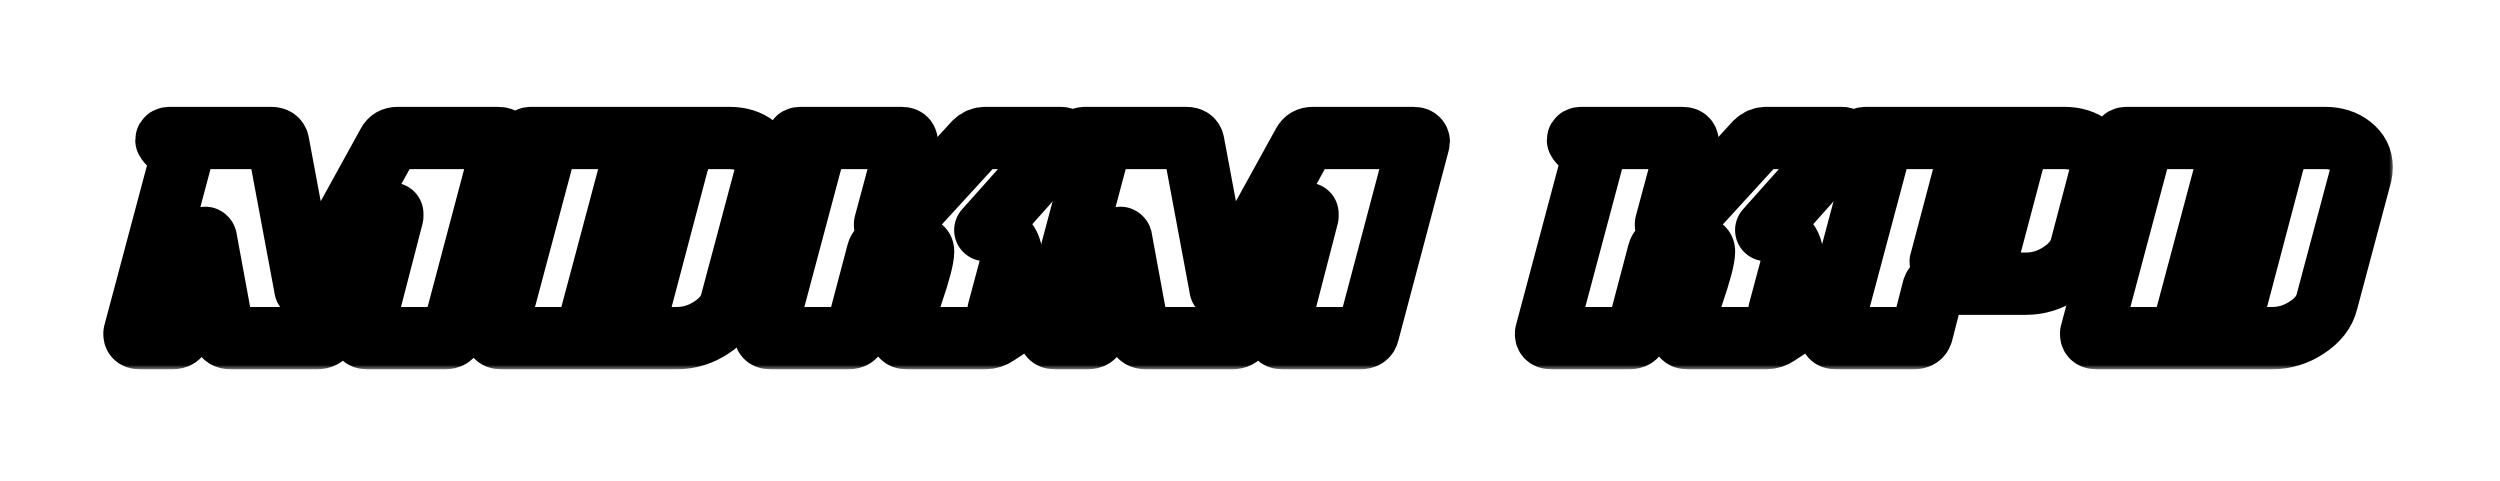 <?xml version="1.0" encoding="UTF-8"?> <svg xmlns="http://www.w3.org/2000/svg" width="270" height="52" viewBox="0 0 270 52" fill="none"><g filter="url(#filter0_d_6520_190)"><mask id="path-1-outside-1_6520_190" maskUnits="userSpaceOnUse" x="-0.219" y="0.283" width="267" height="48" fill="black"><rect fill="white" x="-0.219" y="0.283" width="267" height="48"></rect><path d="M46.328 34.896C46.799 34.896 47.079 34.719 47.167 34.365L52.604 13.857C52.633 13.799 52.648 13.754 52.648 13.725C52.648 13.43 52.456 13.283 52.073 13.283H41.201C40.729 13.283 40.39 13.475 40.184 13.857L31.61 29.415C31.521 29.563 31.433 29.636 31.344 29.636C31.256 29.636 31.212 29.563 31.212 29.415L28.295 13.813C28.236 13.46 27.985 13.283 27.543 13.283H16.627C16.361 13.283 16.229 13.357 16.229 13.504C16.229 13.592 16.479 13.872 16.98 14.344C17.51 14.815 17.776 15.228 17.776 15.581C17.776 15.67 17.761 15.743 17.731 15.802L12.781 34.365C12.781 34.395 12.781 34.439 12.781 34.498C12.781 34.763 12.973 34.896 13.356 34.896H16.892C17.334 34.896 17.614 34.719 17.731 34.365L20.295 24.288C20.324 24.229 20.369 24.156 20.427 24.067C20.486 24.097 20.516 24.17 20.516 24.288L22.372 34.365C22.431 34.719 22.696 34.896 23.168 34.896H32.494C32.965 34.896 33.304 34.719 33.51 34.365L40.449 21.681C40.508 21.622 40.567 21.548 40.626 21.46C40.626 21.489 40.626 21.533 40.626 21.592C40.626 21.622 40.626 21.666 40.626 21.725L37.355 34.365C37.355 34.395 37.355 34.439 37.355 34.498C37.355 34.763 37.532 34.896 37.886 34.896H46.328Z"></path><path d="M56.75 15.581C56.75 15.67 56.75 15.743 56.75 15.802L51.8 34.365C51.8 34.395 51.8 34.439 51.8 34.498C51.8 34.763 51.991 34.896 52.374 34.896H71.335C72.691 34.896 73.943 34.513 75.092 33.747C76.271 32.981 76.993 32.052 77.258 30.962L80.926 17.217C80.985 16.951 81.015 16.686 81.015 16.421C81.015 15.508 80.632 14.756 79.866 14.167C79.129 13.578 78.186 13.283 77.037 13.283H55.645C55.38 13.283 55.247 13.357 55.247 13.504C55.247 13.592 55.498 13.872 55.999 14.344C56.5 14.815 56.75 15.228 56.75 15.581ZM67.402 15.272H70.938C71.321 15.272 71.512 15.405 71.512 15.67C71.512 15.729 71.497 15.773 71.468 15.802L67.092 32.377C66.975 32.76 66.695 32.951 66.253 32.951H62.717C62.334 32.951 62.142 32.804 62.142 32.509C62.142 32.48 62.142 32.435 62.142 32.377L66.562 15.802C66.65 15.449 66.93 15.272 67.402 15.272Z"></path><path d="M107.498 26.233C107.498 24.612 106.555 23.611 104.67 23.227L113.067 13.813C113.156 13.695 113.2 13.592 113.2 13.504C113.2 13.357 113.067 13.283 112.802 13.283H104.67C104.228 13.283 103.845 13.445 103.521 13.769L95.432 22.609C95.138 22.962 94.784 23.139 94.371 23.139C94.018 23.139 93.841 22.992 93.841 22.697C93.841 22.638 93.841 22.594 93.841 22.564L96.184 13.857C96.184 13.799 96.184 13.754 96.184 13.725C96.184 13.43 96.007 13.283 95.653 13.283H84.736C84.471 13.283 84.339 13.357 84.339 13.504C84.339 13.592 84.589 13.872 85.09 14.344C85.62 14.815 85.885 15.228 85.885 15.581C85.885 15.67 85.871 15.743 85.841 15.802L80.891 34.365C80.891 34.395 80.891 34.439 80.891 34.498C80.891 34.763 81.083 34.896 81.466 34.896H89.907C90.35 34.896 90.629 34.719 90.747 34.365L93.046 25.658C93.134 25.275 93.414 25.084 93.885 25.084H97.421C97.775 25.084 97.952 25.231 97.952 25.526C97.952 26.233 97.554 27.75 96.758 30.078C95.992 32.377 95.609 33.85 95.609 34.498C95.609 34.763 95.801 34.896 96.184 34.896H104.67C105.112 34.896 105.524 34.763 105.907 34.498C107.263 33.614 107.94 33.128 107.94 33.039C107.94 32.922 107.631 32.819 107.012 32.73C106.393 32.642 106.084 32.45 106.084 32.156C106.084 32.097 106.084 32.038 106.084 31.979L107.41 27.029C107.469 26.763 107.498 26.498 107.498 26.233Z"></path><path d="M145.169 34.896C145.64 34.896 145.92 34.719 146.009 34.365L151.445 13.857C151.474 13.799 151.489 13.754 151.489 13.725C151.489 13.43 151.298 13.283 150.915 13.283H140.042C139.57 13.283 139.232 13.475 139.025 13.857L130.451 29.415C130.363 29.563 130.274 29.636 130.186 29.636C130.097 29.636 130.053 29.563 130.053 29.415L127.136 13.813C127.077 13.46 126.827 13.283 126.385 13.283H115.468C115.203 13.283 115.07 13.357 115.07 13.504C115.07 13.592 115.32 13.872 115.821 14.344C116.352 14.815 116.617 15.228 116.617 15.581C116.617 15.67 116.602 15.743 116.573 15.802L111.623 34.365C111.623 34.395 111.623 34.439 111.623 34.498C111.623 34.763 111.814 34.896 112.197 34.896H115.733C116.175 34.896 116.455 34.719 116.573 34.365L119.136 24.288C119.166 24.229 119.21 24.156 119.269 24.067C119.328 24.097 119.357 24.17 119.357 24.288L121.214 34.365C121.272 34.719 121.538 34.896 122.009 34.896H131.335C131.806 34.896 132.145 34.719 132.351 34.365L139.291 21.681C139.349 21.622 139.408 21.548 139.467 21.46C139.467 21.489 139.467 21.533 139.467 21.592C139.467 21.622 139.467 21.666 139.467 21.725L136.197 34.365C136.197 34.395 136.197 34.439 136.197 34.498C136.197 34.763 136.373 34.896 136.727 34.896H145.169Z"></path><path d="M191.837 26.233C191.837 24.612 190.894 23.611 189.008 23.227L197.406 13.813C197.495 13.695 197.539 13.592 197.539 13.504C197.539 13.357 197.406 13.283 197.141 13.283H189.008C188.567 13.283 188.183 13.445 187.859 13.769L179.771 22.609C179.476 22.962 179.123 23.139 178.71 23.139C178.357 23.139 178.18 22.992 178.18 22.697C178.18 22.638 178.18 22.594 178.18 22.564L180.522 13.857C180.522 13.799 180.522 13.754 180.522 13.725C180.522 13.43 180.346 13.283 179.992 13.283H169.075C168.81 13.283 168.677 13.357 168.677 13.504C168.677 13.592 168.928 13.872 169.429 14.344C169.959 14.815 170.224 15.228 170.224 15.581C170.224 15.67 170.21 15.743 170.18 15.802L165.23 34.365C165.23 34.395 165.23 34.439 165.23 34.498C165.23 34.763 165.421 34.896 165.805 34.896H174.246C174.688 34.896 174.968 34.719 175.086 34.365L177.384 25.658C177.473 25.275 177.753 25.084 178.224 25.084H181.76C182.114 25.084 182.29 25.231 182.29 25.526C182.29 26.233 181.893 27.75 181.097 30.078C180.331 32.377 179.948 33.85 179.948 34.498C179.948 34.763 180.139 34.896 180.522 34.896H189.008C189.45 34.896 189.863 34.763 190.246 34.498C191.601 33.614 192.279 33.128 192.279 33.039C192.279 32.922 191.97 32.819 191.351 32.73C190.732 32.642 190.423 32.45 190.423 32.156C190.423 32.097 190.423 32.038 190.423 31.979L191.749 27.029C191.808 26.763 191.837 26.498 191.837 26.233Z"></path><path d="M221.198 13.283H199.807C199.541 13.283 199.409 13.357 199.409 13.504C199.409 13.592 199.659 13.872 200.16 14.344C200.691 14.815 200.956 15.228 200.956 15.581C200.956 15.67 200.941 15.743 200.912 15.802L195.961 34.365C195.961 34.395 195.961 34.439 195.961 34.498C195.961 34.763 196.153 34.896 196.536 34.896H204.978C205.42 34.896 205.7 34.719 205.818 34.365L207.055 29.548C207.173 29.194 207.453 29.017 207.895 29.017H217.044C218.399 29.017 219.652 28.634 220.801 27.868C221.979 27.102 222.716 26.174 223.011 25.084L225.088 17.217C225.147 16.951 225.176 16.686 225.176 16.421C225.176 15.508 224.793 14.756 224.027 14.167C223.291 13.578 222.348 13.283 221.198 13.283ZM211.961 27.029H208.425C208.042 27.029 207.851 26.896 207.851 26.631C207.88 26.572 207.895 26.528 207.895 26.498L210.724 15.802C210.812 15.449 211.092 15.272 211.563 15.272H215.099C215.482 15.272 215.674 15.405 215.674 15.67C215.674 15.729 215.659 15.773 215.63 15.802L212.801 26.498C212.712 26.852 212.433 27.029 211.961 27.029Z"></path><path d="M229.053 15.581C229.053 15.67 229.053 15.743 229.053 15.802L224.103 34.365C224.103 34.395 224.103 34.439 224.103 34.498C224.103 34.763 224.295 34.896 224.678 34.896H243.639C244.994 34.896 246.246 34.513 247.395 33.747C248.574 32.981 249.296 32.052 249.561 30.962L253.23 17.217C253.289 16.951 253.318 16.686 253.318 16.421C253.318 15.508 252.935 14.756 252.169 14.167C251.432 13.578 250.489 13.283 249.34 13.283H227.948C227.683 13.283 227.551 13.357 227.551 13.504C227.551 13.592 227.801 13.872 228.302 14.344C228.803 14.815 229.053 15.228 229.053 15.581ZM239.705 15.272H243.241C243.624 15.272 243.815 15.405 243.815 15.67C243.815 15.729 243.801 15.773 243.771 15.802L239.396 32.377C239.278 32.76 238.998 32.951 238.556 32.951H235.02C234.637 32.951 234.445 32.804 234.445 32.509C234.445 32.48 234.445 32.435 234.445 32.377L238.865 15.802C238.954 15.449 239.234 15.272 239.705 15.272Z"></path></mask><path d="M46.328 34.896C46.799 34.896 47.079 34.719 47.167 34.365L52.604 13.857C52.633 13.799 52.648 13.754 52.648 13.725C52.648 13.43 52.456 13.283 52.073 13.283H41.201C40.729 13.283 40.39 13.475 40.184 13.857L31.61 29.415C31.521 29.563 31.433 29.636 31.344 29.636C31.256 29.636 31.212 29.563 31.212 29.415L28.295 13.813C28.236 13.46 27.985 13.283 27.543 13.283H16.627C16.361 13.283 16.229 13.357 16.229 13.504C16.229 13.592 16.479 13.872 16.98 14.344C17.51 14.815 17.776 15.228 17.776 15.581C17.776 15.67 17.761 15.743 17.731 15.802L12.781 34.365C12.781 34.395 12.781 34.439 12.781 34.498C12.781 34.763 12.973 34.896 13.356 34.896H16.892C17.334 34.896 17.614 34.719 17.731 34.365L20.295 24.288C20.324 24.229 20.369 24.156 20.427 24.067C20.486 24.097 20.516 24.17 20.516 24.288L22.372 34.365C22.431 34.719 22.696 34.896 23.168 34.896H32.494C32.965 34.896 33.304 34.719 33.51 34.365L40.449 21.681C40.508 21.622 40.567 21.548 40.626 21.46C40.626 21.489 40.626 21.533 40.626 21.592C40.626 21.622 40.626 21.666 40.626 21.725L37.355 34.365C37.355 34.395 37.355 34.439 37.355 34.498C37.355 34.763 37.532 34.896 37.886 34.896H46.328Z" fill="white"></path><path d="M56.75 15.581C56.75 15.67 56.75 15.743 56.75 15.802L51.8 34.365C51.8 34.395 51.8 34.439 51.8 34.498C51.8 34.763 51.991 34.896 52.374 34.896H71.335C72.691 34.896 73.943 34.513 75.092 33.747C76.271 32.981 76.993 32.052 77.258 30.962L80.926 17.217C80.985 16.951 81.015 16.686 81.015 16.421C81.015 15.508 80.632 14.756 79.866 14.167C79.129 13.578 78.186 13.283 77.037 13.283H55.645C55.38 13.283 55.247 13.357 55.247 13.504C55.247 13.592 55.498 13.872 55.999 14.344C56.5 14.815 56.75 15.228 56.75 15.581ZM67.402 15.272H70.938C71.321 15.272 71.512 15.405 71.512 15.67C71.512 15.729 71.497 15.773 71.468 15.802L67.092 32.377C66.975 32.76 66.695 32.951 66.253 32.951H62.717C62.334 32.951 62.142 32.804 62.142 32.509C62.142 32.48 62.142 32.435 62.142 32.377L66.562 15.802C66.65 15.449 66.93 15.272 67.402 15.272Z" fill="white"></path><path d="M107.498 26.233C107.498 24.612 106.555 23.611 104.67 23.227L113.067 13.813C113.156 13.695 113.2 13.592 113.2 13.504C113.2 13.357 113.067 13.283 112.802 13.283H104.67C104.228 13.283 103.845 13.445 103.521 13.769L95.432 22.609C95.138 22.962 94.784 23.139 94.371 23.139C94.018 23.139 93.841 22.992 93.841 22.697C93.841 22.638 93.841 22.594 93.841 22.564L96.184 13.857C96.184 13.799 96.184 13.754 96.184 13.725C96.184 13.43 96.007 13.283 95.653 13.283H84.736C84.471 13.283 84.339 13.357 84.339 13.504C84.339 13.592 84.589 13.872 85.09 14.344C85.62 14.815 85.885 15.228 85.885 15.581C85.885 15.67 85.871 15.743 85.841 15.802L80.891 34.365C80.891 34.395 80.891 34.439 80.891 34.498C80.891 34.763 81.083 34.896 81.466 34.896H89.907C90.35 34.896 90.629 34.719 90.747 34.365L93.046 25.658C93.134 25.275 93.414 25.084 93.885 25.084H97.421C97.775 25.084 97.952 25.231 97.952 25.526C97.952 26.233 97.554 27.75 96.758 30.078C95.992 32.377 95.609 33.85 95.609 34.498C95.609 34.763 95.801 34.896 96.184 34.896H104.67C105.112 34.896 105.524 34.763 105.907 34.498C107.263 33.614 107.94 33.128 107.94 33.039C107.94 32.922 107.631 32.819 107.012 32.73C106.393 32.642 106.084 32.45 106.084 32.156C106.084 32.097 106.084 32.038 106.084 31.979L107.41 27.029C107.469 26.763 107.498 26.498 107.498 26.233Z" fill="white"></path><path d="M145.169 34.896C145.64 34.896 145.92 34.719 146.009 34.365L151.445 13.857C151.474 13.799 151.489 13.754 151.489 13.725C151.489 13.43 151.298 13.283 150.915 13.283H140.042C139.57 13.283 139.232 13.475 139.025 13.857L130.451 29.415C130.363 29.563 130.274 29.636 130.186 29.636C130.097 29.636 130.053 29.563 130.053 29.415L127.136 13.813C127.077 13.46 126.827 13.283 126.385 13.283H115.468C115.203 13.283 115.07 13.357 115.07 13.504C115.07 13.592 115.32 13.872 115.821 14.344C116.352 14.815 116.617 15.228 116.617 15.581C116.617 15.67 116.602 15.743 116.573 15.802L111.623 34.365C111.623 34.395 111.623 34.439 111.623 34.498C111.623 34.763 111.814 34.896 112.197 34.896H115.733C116.175 34.896 116.455 34.719 116.573 34.365L119.136 24.288C119.166 24.229 119.21 24.156 119.269 24.067C119.328 24.097 119.357 24.17 119.357 24.288L121.214 34.365C121.272 34.719 121.538 34.896 122.009 34.896H131.335C131.806 34.896 132.145 34.719 132.351 34.365L139.291 21.681C139.349 21.622 139.408 21.548 139.467 21.46C139.467 21.489 139.467 21.533 139.467 21.592C139.467 21.622 139.467 21.666 139.467 21.725L136.197 34.365C136.197 34.395 136.197 34.439 136.197 34.498C136.197 34.763 136.373 34.896 136.727 34.896H145.169Z" fill="white"></path><path d="M191.837 26.233C191.837 24.612 190.894 23.611 189.008 23.227L197.406 13.813C197.495 13.695 197.539 13.592 197.539 13.504C197.539 13.357 197.406 13.283 197.141 13.283H189.008C188.567 13.283 188.183 13.445 187.859 13.769L179.771 22.609C179.476 22.962 179.123 23.139 178.71 23.139C178.357 23.139 178.18 22.992 178.18 22.697C178.18 22.638 178.18 22.594 178.18 22.564L180.522 13.857C180.522 13.799 180.522 13.754 180.522 13.725C180.522 13.43 180.346 13.283 179.992 13.283H169.075C168.81 13.283 168.677 13.357 168.677 13.504C168.677 13.592 168.928 13.872 169.429 14.344C169.959 14.815 170.224 15.228 170.224 15.581C170.224 15.67 170.21 15.743 170.18 15.802L165.23 34.365C165.23 34.395 165.23 34.439 165.23 34.498C165.23 34.763 165.421 34.896 165.805 34.896H174.246C174.688 34.896 174.968 34.719 175.086 34.365L177.384 25.658C177.473 25.275 177.753 25.084 178.224 25.084H181.76C182.114 25.084 182.29 25.231 182.29 25.526C182.29 26.233 181.893 27.75 181.097 30.078C180.331 32.377 179.948 33.85 179.948 34.498C179.948 34.763 180.139 34.896 180.522 34.896H189.008C189.45 34.896 189.863 34.763 190.246 34.498C191.601 33.614 192.279 33.128 192.279 33.039C192.279 32.922 191.97 32.819 191.351 32.73C190.732 32.642 190.423 32.45 190.423 32.156C190.423 32.097 190.423 32.038 190.423 31.979L191.749 27.029C191.808 26.763 191.837 26.498 191.837 26.233Z" fill="white"></path><path d="M221.198 13.283H199.807C199.541 13.283 199.409 13.357 199.409 13.504C199.409 13.592 199.659 13.872 200.16 14.344C200.691 14.815 200.956 15.228 200.956 15.581C200.956 15.67 200.941 15.743 200.912 15.802L195.961 34.365C195.961 34.395 195.961 34.439 195.961 34.498C195.961 34.763 196.153 34.896 196.536 34.896H204.978C205.42 34.896 205.7 34.719 205.818 34.365L207.055 29.548C207.173 29.194 207.453 29.017 207.895 29.017H217.044C218.399 29.017 219.652 28.634 220.801 27.868C221.979 27.102 222.716 26.174 223.011 25.084L225.088 17.217C225.147 16.951 225.176 16.686 225.176 16.421C225.176 15.508 224.793 14.756 224.027 14.167C223.291 13.578 222.348 13.283 221.198 13.283ZM211.961 27.029H208.425C208.042 27.029 207.851 26.896 207.851 26.631C207.88 26.572 207.895 26.528 207.895 26.498L210.724 15.802C210.812 15.449 211.092 15.272 211.563 15.272H215.099C215.482 15.272 215.674 15.405 215.674 15.67C215.674 15.729 215.659 15.773 215.63 15.802L212.801 26.498C212.712 26.852 212.433 27.029 211.961 27.029Z" fill="white"></path><path d="M229.053 15.581C229.053 15.67 229.053 15.743 229.053 15.802L224.103 34.365C224.103 34.395 224.103 34.439 224.103 34.498C224.103 34.763 224.295 34.896 224.678 34.896H243.639C244.994 34.896 246.246 34.513 247.395 33.747C248.574 32.981 249.296 32.052 249.561 30.962L253.23 17.217C253.289 16.951 253.318 16.686 253.318 16.421C253.318 15.508 252.935 14.756 252.169 14.167C251.432 13.578 250.489 13.283 249.34 13.283H227.948C227.683 13.283 227.551 13.357 227.551 13.504C227.551 13.592 227.801 13.872 228.302 14.344C228.803 14.815 229.053 15.228 229.053 15.581ZM239.705 15.272H243.241C243.624 15.272 243.815 15.405 243.815 15.67C243.815 15.729 243.801 15.773 243.771 15.802L239.396 32.377C239.278 32.76 238.998 32.951 238.556 32.951H235.02C234.637 32.951 234.445 32.804 234.445 32.509C234.445 32.48 234.445 32.435 234.445 32.377L238.865 15.802C238.954 15.449 239.234 15.272 239.705 15.272Z" fill="white"></path><path d="M46.328 34.896C46.799 34.896 47.079 34.719 47.167 34.365L52.604 13.857C52.633 13.799 52.648 13.754 52.648 13.725C52.648 13.43 52.456 13.283 52.073 13.283H41.201C40.729 13.283 40.39 13.475 40.184 13.857L31.61 29.415C31.521 29.563 31.433 29.636 31.344 29.636C31.256 29.636 31.212 29.563 31.212 29.415L28.295 13.813C28.236 13.46 27.985 13.283 27.543 13.283H16.627C16.361 13.283 16.229 13.357 16.229 13.504C16.229 13.592 16.479 13.872 16.98 14.344C17.51 14.815 17.776 15.228 17.776 15.581C17.776 15.67 17.761 15.743 17.731 15.802L12.781 34.365C12.781 34.395 12.781 34.439 12.781 34.498C12.781 34.763 12.973 34.896 13.356 34.896H16.892C17.334 34.896 17.614 34.719 17.731 34.365L20.295 24.288C20.324 24.229 20.369 24.156 20.427 24.067C20.486 24.097 20.516 24.17 20.516 24.288L22.372 34.365C22.431 34.719 22.696 34.896 23.168 34.896H32.494C32.965 34.896 33.304 34.719 33.51 34.365L40.449 21.681C40.508 21.622 40.567 21.548 40.626 21.46C40.626 21.489 40.626 21.533 40.626 21.592C40.626 21.622 40.626 21.666 40.626 21.725L37.355 34.365C37.355 34.395 37.355 34.439 37.355 34.498C37.355 34.763 37.532 34.896 37.886 34.896H46.328Z" stroke="white" stroke-width="25.235" stroke-linejoin="bevel" mask="url(#path-1-outside-1_6520_190)"></path><path d="M56.75 15.581C56.75 15.67 56.75 15.743 56.75 15.802L51.8 34.365C51.8 34.395 51.8 34.439 51.8 34.498C51.8 34.763 51.991 34.896 52.374 34.896H71.335C72.691 34.896 73.943 34.513 75.092 33.747C76.271 32.981 76.993 32.052 77.258 30.962L80.926 17.217C80.985 16.951 81.015 16.686 81.015 16.421C81.015 15.508 80.632 14.756 79.866 14.167C79.129 13.578 78.186 13.283 77.037 13.283H55.645C55.38 13.283 55.247 13.357 55.247 13.504C55.247 13.592 55.498 13.872 55.999 14.344C56.5 14.815 56.75 15.228 56.75 15.581ZM67.402 15.272H70.938C71.321 15.272 71.512 15.405 71.512 15.67C71.512 15.729 71.497 15.773 71.468 15.802L67.092 32.377C66.975 32.76 66.695 32.951 66.253 32.951H62.717C62.334 32.951 62.142 32.804 62.142 32.509C62.142 32.48 62.142 32.435 62.142 32.377L66.562 15.802C66.65 15.449 66.93 15.272 67.402 15.272Z" stroke="white" stroke-width="25.235" stroke-linejoin="bevel" mask="url(#path-1-outside-1_6520_190)"></path><path d="M107.498 26.233C107.498 24.612 106.555 23.611 104.67 23.227L113.067 13.813C113.156 13.695 113.2 13.592 113.2 13.504C113.2 13.357 113.067 13.283 112.802 13.283H104.67C104.228 13.283 103.845 13.445 103.521 13.769L95.432 22.609C95.138 22.962 94.784 23.139 94.371 23.139C94.018 23.139 93.841 22.992 93.841 22.697C93.841 22.638 93.841 22.594 93.841 22.564L96.184 13.857C96.184 13.799 96.184 13.754 96.184 13.725C96.184 13.43 96.007 13.283 95.653 13.283H84.736C84.471 13.283 84.339 13.357 84.339 13.504C84.339 13.592 84.589 13.872 85.09 14.344C85.62 14.815 85.885 15.228 85.885 15.581C85.885 15.67 85.871 15.743 85.841 15.802L80.891 34.365C80.891 34.395 80.891 34.439 80.891 34.498C80.891 34.763 81.083 34.896 81.466 34.896H89.907C90.35 34.896 90.629 34.719 90.747 34.365L93.046 25.658C93.134 25.275 93.414 25.084 93.885 25.084H97.421C97.775 25.084 97.952 25.231 97.952 25.526C97.952 26.233 97.554 27.75 96.758 30.078C95.992 32.377 95.609 33.85 95.609 34.498C95.609 34.763 95.801 34.896 96.184 34.896H104.67C105.112 34.896 105.524 34.763 105.907 34.498C107.263 33.614 107.94 33.128 107.94 33.039C107.94 32.922 107.631 32.819 107.012 32.73C106.393 32.642 106.084 32.45 106.084 32.156C106.084 32.097 106.084 32.038 106.084 31.979L107.41 27.029C107.469 26.763 107.498 26.498 107.498 26.233Z" stroke="white" stroke-width="25.235" stroke-linejoin="bevel" mask="url(#path-1-outside-1_6520_190)"></path><path d="M145.169 34.896C145.64 34.896 145.92 34.719 146.009 34.365L151.445 13.857C151.474 13.799 151.489 13.754 151.489 13.725C151.489 13.43 151.298 13.283 150.915 13.283H140.042C139.57 13.283 139.232 13.475 139.025 13.857L130.451 29.415C130.363 29.563 130.274 29.636 130.186 29.636C130.097 29.636 130.053 29.563 130.053 29.415L127.136 13.813C127.077 13.46 126.827 13.283 126.385 13.283H115.468C115.203 13.283 115.07 13.357 115.07 13.504C115.07 13.592 115.32 13.872 115.821 14.344C116.352 14.815 116.617 15.228 116.617 15.581C116.617 15.67 116.602 15.743 116.573 15.802L111.623 34.365C111.623 34.395 111.623 34.439 111.623 34.498C111.623 34.763 111.814 34.896 112.197 34.896H115.733C116.175 34.896 116.455 34.719 116.573 34.365L119.136 24.288C119.166 24.229 119.21 24.156 119.269 24.067C119.328 24.097 119.357 24.17 119.357 24.288L121.214 34.365C121.272 34.719 121.538 34.896 122.009 34.896H131.335C131.806 34.896 132.145 34.719 132.351 34.365L139.291 21.681C139.349 21.622 139.408 21.548 139.467 21.46C139.467 21.489 139.467 21.533 139.467 21.592C139.467 21.622 139.467 21.666 139.467 21.725L136.197 34.365C136.197 34.395 136.197 34.439 136.197 34.498C136.197 34.763 136.373 34.896 136.727 34.896H145.169Z" stroke="white" stroke-width="25.235" stroke-linejoin="bevel" mask="url(#path-1-outside-1_6520_190)"></path><path d="M191.837 26.233C191.837 24.612 190.894 23.611 189.008 23.227L197.406 13.813C197.495 13.695 197.539 13.592 197.539 13.504C197.539 13.357 197.406 13.283 197.141 13.283H189.008C188.567 13.283 188.183 13.445 187.859 13.769L179.771 22.609C179.476 22.962 179.123 23.139 178.71 23.139C178.357 23.139 178.18 22.992 178.18 22.697C178.18 22.638 178.18 22.594 178.18 22.564L180.522 13.857C180.522 13.799 180.522 13.754 180.522 13.725C180.522 13.43 180.346 13.283 179.992 13.283H169.075C168.81 13.283 168.677 13.357 168.677 13.504C168.677 13.592 168.928 13.872 169.429 14.344C169.959 14.815 170.224 15.228 170.224 15.581C170.224 15.67 170.21 15.743 170.18 15.802L165.23 34.365C165.23 34.395 165.23 34.439 165.23 34.498C165.23 34.763 165.421 34.896 165.805 34.896H174.246C174.688 34.896 174.968 34.719 175.086 34.365L177.384 25.658C177.473 25.275 177.753 25.084 178.224 25.084H181.76C182.114 25.084 182.29 25.231 182.29 25.526C182.29 26.233 181.893 27.75 181.097 30.078C180.331 32.377 179.948 33.85 179.948 34.498C179.948 34.763 180.139 34.896 180.522 34.896H189.008C189.45 34.896 189.863 34.763 190.246 34.498C191.601 33.614 192.279 33.128 192.279 33.039C192.279 32.922 191.97 32.819 191.351 32.73C190.732 32.642 190.423 32.45 190.423 32.156C190.423 32.097 190.423 32.038 190.423 31.979L191.749 27.029C191.808 26.763 191.837 26.498 191.837 26.233Z" stroke="white" stroke-width="25.235" stroke-linejoin="bevel" mask="url(#path-1-outside-1_6520_190)"></path><path d="M221.198 13.283H199.807C199.541 13.283 199.409 13.357 199.409 13.504C199.409 13.592 199.659 13.872 200.16 14.344C200.691 14.815 200.956 15.228 200.956 15.581C200.956 15.67 200.941 15.743 200.912 15.802L195.961 34.365C195.961 34.395 195.961 34.439 195.961 34.498C195.961 34.763 196.153 34.896 196.536 34.896H204.978C205.42 34.896 205.7 34.719 205.818 34.365L207.055 29.548C207.173 29.194 207.453 29.017 207.895 29.017H217.044C218.399 29.017 219.652 28.634 220.801 27.868C221.979 27.102 222.716 26.174 223.011 25.084L225.088 17.217C225.147 16.951 225.176 16.686 225.176 16.421C225.176 15.508 224.793 14.756 224.027 14.167C223.291 13.578 222.348 13.283 221.198 13.283ZM211.961 27.029H208.425C208.042 27.029 207.851 26.896 207.851 26.631C207.88 26.572 207.895 26.528 207.895 26.498L210.724 15.802C210.812 15.449 211.092 15.272 211.563 15.272H215.099C215.482 15.272 215.674 15.405 215.674 15.67C215.674 15.729 215.659 15.773 215.63 15.802L212.801 26.498C212.712 26.852 212.433 27.029 211.961 27.029Z" stroke="white" stroke-width="25.235" stroke-linejoin="bevel" mask="url(#path-1-outside-1_6520_190)"></path><path d="M229.053 15.581C229.053 15.67 229.053 15.743 229.053 15.802L224.103 34.365C224.103 34.395 224.103 34.439 224.103 34.498C224.103 34.763 224.295 34.896 224.678 34.896H243.639C244.994 34.896 246.246 34.513 247.395 33.747C248.574 32.981 249.296 32.052 249.561 30.962L253.23 17.217C253.289 16.951 253.318 16.686 253.318 16.421C253.318 15.508 252.935 14.756 252.169 14.167C251.432 13.578 250.489 13.283 249.34 13.283H227.948C227.683 13.283 227.551 13.357 227.551 13.504C227.551 13.592 227.801 13.872 228.302 14.344C228.803 14.815 229.053 15.228 229.053 15.581ZM239.705 15.272H243.241C243.624 15.272 243.815 15.405 243.815 15.67C243.815 15.729 243.801 15.773 243.771 15.802L239.396 32.377C239.278 32.76 238.998 32.951 238.556 32.951H235.02C234.637 32.951 234.445 32.804 234.445 32.509C234.445 32.48 234.445 32.435 234.445 32.377L238.865 15.802C238.954 15.449 239.234 15.272 239.705 15.272Z" stroke="white" stroke-width="25.235" stroke-linejoin="bevel" mask="url(#path-1-outside-1_6520_190)"></path><mask id="path-2-outside-2_6520_190" maskUnits="userSpaceOnUse" x="8.688" y="9.068" width="248" height="29" fill="black"><rect fill="white" x="8.688" y="9.068" width="248" height="29"></rect><path d="M46.234 34.681C46.705 34.681 46.985 34.504 47.074 34.15L52.51 13.642C52.539 13.583 52.554 13.539 52.554 13.51C52.554 13.215 52.363 13.068 51.98 13.068H41.107C40.635 13.068 40.297 13.259 40.09 13.642L31.516 29.2C31.427 29.347 31.339 29.421 31.251 29.421C31.162 29.421 31.118 29.347 31.118 29.2L28.201 13.598C28.142 13.245 27.892 13.068 27.45 13.068H16.533C16.267 13.068 16.135 13.141 16.135 13.289C16.135 13.377 16.385 13.657 16.886 14.129C17.417 14.6 17.682 15.012 17.682 15.366C17.682 15.454 17.667 15.528 17.638 15.587L12.688 34.15C12.688 34.18 12.688 34.224 12.688 34.283C12.688 34.548 12.879 34.681 13.262 34.681H16.798C17.24 34.681 17.52 34.504 17.638 34.15L20.201 24.073C20.231 24.014 20.275 23.941 20.334 23.852C20.393 23.881 20.422 23.955 20.422 24.073L22.279 34.15C22.337 34.504 22.603 34.681 23.074 34.681H32.4C32.871 34.681 33.21 34.504 33.416 34.15L40.355 21.465C40.414 21.406 40.473 21.333 40.532 21.244C40.532 21.274 40.532 21.318 40.532 21.377C40.532 21.406 40.532 21.451 40.532 21.51L37.262 34.15C37.262 34.18 37.262 34.224 37.262 34.283C37.262 34.548 37.438 34.681 37.792 34.681H46.234Z"></path><path d="M56.656 15.366C56.656 15.454 56.656 15.528 56.656 15.587L51.706 34.15C51.706 34.18 51.706 34.224 51.706 34.283C51.706 34.548 51.898 34.681 52.281 34.681H71.242C72.597 34.681 73.849 34.297 74.998 33.531C76.177 32.765 76.899 31.837 77.164 30.747L80.833 17.001C80.891 16.736 80.921 16.471 80.921 16.206C80.921 15.292 80.538 14.541 79.772 13.952C79.035 13.362 78.092 13.068 76.943 13.068H55.551C55.286 13.068 55.154 13.141 55.154 13.289C55.154 13.377 55.404 13.657 55.905 14.129C56.406 14.6 56.656 15.012 56.656 15.366ZM67.308 15.057H70.844C71.227 15.057 71.418 15.189 71.418 15.454C71.418 15.513 71.404 15.558 71.374 15.587L66.999 32.161C66.881 32.544 66.601 32.736 66.159 32.736H62.623C62.24 32.736 62.048 32.589 62.048 32.294C62.048 32.264 62.048 32.22 62.048 32.161L66.468 15.587C66.557 15.233 66.837 15.057 67.308 15.057Z"></path><path d="M107.405 26.018C107.405 24.397 106.462 23.395 104.576 23.012L112.974 13.598C113.062 13.48 113.106 13.377 113.106 13.289C113.106 13.141 112.974 13.068 112.708 13.068H104.576C104.134 13.068 103.751 13.23 103.427 13.554L95.338 22.393C95.044 22.747 94.69 22.924 94.278 22.924C93.924 22.924 93.747 22.777 93.747 22.482C93.747 22.423 93.747 22.379 93.747 22.349L96.09 13.642C96.09 13.583 96.09 13.539 96.09 13.51C96.09 13.215 95.913 13.068 95.559 13.068H84.643C84.377 13.068 84.245 13.141 84.245 13.289C84.245 13.377 84.495 13.657 84.996 14.129C85.527 14.6 85.792 15.012 85.792 15.366C85.792 15.454 85.777 15.528 85.748 15.587L80.797 34.15C80.797 34.18 80.797 34.224 80.797 34.283C80.797 34.548 80.989 34.681 81.372 34.681H89.814C90.256 34.681 90.536 34.504 90.653 34.15L92.952 25.443C93.04 25.06 93.32 24.869 93.792 24.869H97.327C97.681 24.869 97.858 25.016 97.858 25.311C97.858 26.018 97.46 27.535 96.665 29.863C95.898 32.161 95.515 33.635 95.515 34.283C95.515 34.548 95.707 34.681 96.09 34.681H104.576C105.018 34.681 105.43 34.548 105.813 34.283C107.169 33.399 107.847 32.913 107.847 32.824C107.847 32.706 107.537 32.603 106.918 32.515C106.3 32.426 105.99 32.235 105.99 31.94C105.99 31.881 105.99 31.823 105.99 31.764L107.316 26.813C107.375 26.548 107.405 26.283 107.405 26.018Z"></path><path d="M145.075 34.681C145.547 34.681 145.826 34.504 145.915 34.15L151.351 13.642C151.381 13.583 151.395 13.539 151.395 13.51C151.395 13.215 151.204 13.068 150.821 13.068H139.948C139.477 13.068 139.138 13.259 138.932 13.642L130.357 29.2C130.269 29.347 130.18 29.421 130.092 29.421C130.004 29.421 129.959 29.347 129.959 29.2L127.042 13.598C126.983 13.245 126.733 13.068 126.291 13.068H115.374C115.109 13.068 114.976 13.141 114.976 13.289C114.976 13.377 115.227 13.657 115.728 14.129C116.258 14.6 116.523 15.012 116.523 15.366C116.523 15.454 116.508 15.528 116.479 15.587L111.529 34.15C111.529 34.18 111.529 34.224 111.529 34.283C111.529 34.548 111.72 34.681 112.103 34.681H115.639C116.081 34.681 116.361 34.504 116.479 34.15L119.042 24.073C119.072 24.014 119.116 23.941 119.175 23.852C119.234 23.881 119.263 23.955 119.263 24.073L121.12 34.15C121.179 34.504 121.444 34.681 121.915 34.681H131.241C131.713 34.681 132.051 34.504 132.258 34.15L139.197 21.465C139.256 21.406 139.315 21.333 139.374 21.244C139.374 21.274 139.374 21.318 139.374 21.377C139.374 21.406 139.374 21.451 139.374 21.51L136.103 34.15C136.103 34.18 136.103 34.224 136.103 34.283C136.103 34.548 136.28 34.681 136.633 34.681H145.075Z"></path><path d="M191.743 26.018C191.743 24.397 190.801 23.395 188.915 23.012L197.312 13.598C197.401 13.48 197.445 13.377 197.445 13.289C197.445 13.141 197.312 13.068 197.047 13.068H188.915C188.473 13.068 188.09 13.23 187.766 13.554L179.677 22.393C179.383 22.747 179.029 22.924 178.617 22.924C178.263 22.924 178.086 22.777 178.086 22.482C178.086 22.423 178.086 22.379 178.086 22.349L180.429 13.642C180.429 13.583 180.429 13.539 180.429 13.51C180.429 13.215 180.252 13.068 179.898 13.068H168.981C168.716 13.068 168.584 13.141 168.584 13.289C168.584 13.377 168.834 13.657 169.335 14.129C169.865 14.6 170.131 15.012 170.131 15.366C170.131 15.454 170.116 15.528 170.086 15.587L165.136 34.15C165.136 34.18 165.136 34.224 165.136 34.283C165.136 34.548 165.328 34.681 165.711 34.681H174.153C174.595 34.681 174.874 34.504 174.992 34.15L177.291 25.443C177.379 25.06 177.659 24.869 178.13 24.869H181.666C182.02 24.869 182.197 25.016 182.197 25.311C182.197 26.018 181.799 27.535 181.003 29.863C180.237 32.161 179.854 33.635 179.854 34.283C179.854 34.548 180.046 34.681 180.429 34.681H188.915C189.357 34.681 189.769 34.548 190.152 34.283C191.508 33.399 192.185 32.913 192.185 32.824C192.185 32.706 191.876 32.603 191.257 32.515C190.638 32.426 190.329 32.235 190.329 31.94C190.329 31.881 190.329 31.823 190.329 31.764L191.655 26.813C191.714 26.548 191.743 26.283 191.743 26.018Z"></path><path d="M221.105 13.068H199.713C199.448 13.068 199.315 13.141 199.315 13.289C199.315 13.377 199.566 13.657 200.066 14.129C200.597 14.6 200.862 15.012 200.862 15.366C200.862 15.454 200.847 15.528 200.818 15.587L195.868 34.15C195.868 34.18 195.868 34.224 195.868 34.283C195.868 34.548 196.059 34.681 196.442 34.681H204.884C205.326 34.681 205.606 34.504 205.724 34.15L206.961 29.333C207.079 28.979 207.359 28.802 207.801 28.802H216.95C218.305 28.802 219.558 28.419 220.707 27.653C221.886 26.887 222.622 25.959 222.917 24.869L224.994 17.001C225.053 16.736 225.083 16.471 225.083 16.206C225.083 15.292 224.699 14.541 223.933 13.952C223.197 13.362 222.254 13.068 221.105 13.068ZM211.867 26.813H208.331C207.948 26.813 207.757 26.681 207.757 26.416C207.786 26.357 207.801 26.312 207.801 26.283L210.63 15.587C210.718 15.233 210.998 15.057 211.47 15.057H215.005C215.388 15.057 215.58 15.189 215.58 15.454C215.58 15.513 215.565 15.558 215.536 15.587L212.707 26.283C212.619 26.637 212.339 26.813 211.867 26.813Z"></path><path d="M228.96 15.366C228.96 15.454 228.96 15.528 228.96 15.587L224.009 34.15C224.009 34.18 224.009 34.224 224.009 34.283C224.009 34.548 224.201 34.681 224.584 34.681H243.545C244.9 34.681 246.153 34.297 247.302 33.531C248.48 32.765 249.202 31.837 249.467 30.747L253.136 17.001C253.195 16.736 253.224 16.471 253.224 16.206C253.224 15.292 252.841 14.541 252.075 13.952C251.338 13.362 250.396 13.068 249.246 13.068H227.855C227.589 13.068 227.457 13.141 227.457 13.289C227.457 13.377 227.707 13.657 228.208 14.129C228.709 14.6 228.96 15.012 228.96 15.366ZM239.611 15.057H243.147C243.53 15.057 243.722 15.189 243.722 15.454C243.722 15.513 243.707 15.558 243.678 15.587L239.302 32.161C239.184 32.544 238.904 32.736 238.462 32.736H234.926C234.543 32.736 234.352 32.589 234.352 32.294C234.352 32.264 234.352 32.22 234.352 32.161L238.772 15.587C238.86 15.233 239.14 15.057 239.611 15.057Z"></path></mask><path d="M46.234 34.681C46.705 34.681 46.985 34.504 47.074 34.15L52.51 13.642C52.539 13.583 52.554 13.539 52.554 13.51C52.554 13.215 52.363 13.068 51.98 13.068H41.107C40.635 13.068 40.297 13.259 40.09 13.642L31.516 29.2C31.427 29.347 31.339 29.421 31.251 29.421C31.162 29.421 31.118 29.347 31.118 29.2L28.201 13.598C28.142 13.245 27.892 13.068 27.45 13.068H16.533C16.267 13.068 16.135 13.141 16.135 13.289C16.135 13.377 16.385 13.657 16.886 14.129C17.417 14.6 17.682 15.012 17.682 15.366C17.682 15.454 17.667 15.528 17.638 15.587L12.688 34.15C12.688 34.18 12.688 34.224 12.688 34.283C12.688 34.548 12.879 34.681 13.262 34.681H16.798C17.24 34.681 17.52 34.504 17.638 34.15L20.201 24.073C20.231 24.014 20.275 23.941 20.334 23.852C20.393 23.881 20.422 23.955 20.422 24.073L22.279 34.15C22.337 34.504 22.603 34.681 23.074 34.681H32.4C32.871 34.681 33.21 34.504 33.416 34.15L40.355 21.465C40.414 21.406 40.473 21.333 40.532 21.244C40.532 21.274 40.532 21.318 40.532 21.377C40.532 21.406 40.532 21.451 40.532 21.51L37.262 34.15C37.262 34.18 37.262 34.224 37.262 34.283C37.262 34.548 37.438 34.681 37.792 34.681H46.234Z" fill="white"></path><path d="M56.656 15.366C56.656 15.454 56.656 15.528 56.656 15.587L51.706 34.15C51.706 34.18 51.706 34.224 51.706 34.283C51.706 34.548 51.898 34.681 52.281 34.681H71.242C72.597 34.681 73.849 34.297 74.998 33.531C76.177 32.765 76.899 31.837 77.164 30.747L80.833 17.001C80.891 16.736 80.921 16.471 80.921 16.206C80.921 15.292 80.538 14.541 79.772 13.952C79.035 13.362 78.092 13.068 76.943 13.068H55.551C55.286 13.068 55.154 13.141 55.154 13.289C55.154 13.377 55.404 13.657 55.905 14.129C56.406 14.6 56.656 15.012 56.656 15.366ZM67.308 15.057H70.844C71.227 15.057 71.418 15.189 71.418 15.454C71.418 15.513 71.404 15.558 71.374 15.587L66.999 32.161C66.881 32.544 66.601 32.736 66.159 32.736H62.623C62.24 32.736 62.048 32.589 62.048 32.294C62.048 32.264 62.048 32.22 62.048 32.161L66.468 15.587C66.557 15.233 66.837 15.057 67.308 15.057Z" fill="white"></path><path d="M107.405 26.018C107.405 24.397 106.462 23.395 104.576 23.012L112.974 13.598C113.062 13.48 113.106 13.377 113.106 13.289C113.106 13.141 112.974 13.068 112.708 13.068H104.576C104.134 13.068 103.751 13.23 103.427 13.554L95.338 22.393C95.044 22.747 94.69 22.924 94.278 22.924C93.924 22.924 93.747 22.777 93.747 22.482C93.747 22.423 93.747 22.379 93.747 22.349L96.09 13.642C96.09 13.583 96.09 13.539 96.09 13.51C96.09 13.215 95.913 13.068 95.559 13.068H84.643C84.377 13.068 84.245 13.141 84.245 13.289C84.245 13.377 84.495 13.657 84.996 14.129C85.527 14.6 85.792 15.012 85.792 15.366C85.792 15.454 85.777 15.528 85.748 15.587L80.797 34.15C80.797 34.18 80.797 34.224 80.797 34.283C80.797 34.548 80.989 34.681 81.372 34.681H89.814C90.256 34.681 90.536 34.504 90.653 34.15L92.952 25.443C93.04 25.06 93.32 24.869 93.792 24.869H97.327C97.681 24.869 97.858 25.016 97.858 25.311C97.858 26.018 97.46 27.535 96.665 29.863C95.898 32.161 95.515 33.635 95.515 34.283C95.515 34.548 95.707 34.681 96.09 34.681H104.576C105.018 34.681 105.43 34.548 105.813 34.283C107.169 33.399 107.847 32.913 107.847 32.824C107.847 32.706 107.537 32.603 106.918 32.515C106.3 32.426 105.99 32.235 105.99 31.94C105.99 31.881 105.99 31.823 105.99 31.764L107.316 26.813C107.375 26.548 107.405 26.283 107.405 26.018Z" fill="white"></path><path d="M145.075 34.681C145.547 34.681 145.826 34.504 145.915 34.15L151.351 13.642C151.381 13.583 151.395 13.539 151.395 13.51C151.395 13.215 151.204 13.068 150.821 13.068H139.948C139.477 13.068 139.138 13.259 138.932 13.642L130.357 29.2C130.269 29.347 130.18 29.421 130.092 29.421C130.004 29.421 129.959 29.347 129.959 29.2L127.042 13.598C126.983 13.245 126.733 13.068 126.291 13.068H115.374C115.109 13.068 114.976 13.141 114.976 13.289C114.976 13.377 115.227 13.657 115.728 14.129C116.258 14.6 116.523 15.012 116.523 15.366C116.523 15.454 116.508 15.528 116.479 15.587L111.529 34.15C111.529 34.18 111.529 34.224 111.529 34.283C111.529 34.548 111.72 34.681 112.103 34.681H115.639C116.081 34.681 116.361 34.504 116.479 34.15L119.042 24.073C119.072 24.014 119.116 23.941 119.175 23.852C119.234 23.881 119.263 23.955 119.263 24.073L121.12 34.15C121.179 34.504 121.444 34.681 121.915 34.681H131.241C131.713 34.681 132.051 34.504 132.258 34.15L139.197 21.465C139.256 21.406 139.315 21.333 139.374 21.244C139.374 21.274 139.374 21.318 139.374 21.377C139.374 21.406 139.374 21.451 139.374 21.51L136.103 34.15C136.103 34.18 136.103 34.224 136.103 34.283C136.103 34.548 136.28 34.681 136.633 34.681H145.075Z" fill="white"></path><path d="M191.743 26.018C191.743 24.397 190.801 23.395 188.915 23.012L197.312 13.598C197.401 13.48 197.445 13.377 197.445 13.289C197.445 13.141 197.312 13.068 197.047 13.068H188.915C188.473 13.068 188.09 13.23 187.766 13.554L179.677 22.393C179.383 22.747 179.029 22.924 178.617 22.924C178.263 22.924 178.086 22.777 178.086 22.482C178.086 22.423 178.086 22.379 178.086 22.349L180.429 13.642C180.429 13.583 180.429 13.539 180.429 13.51C180.429 13.215 180.252 13.068 179.898 13.068H168.981C168.716 13.068 168.584 13.141 168.584 13.289C168.584 13.377 168.834 13.657 169.335 14.129C169.865 14.6 170.131 15.012 170.131 15.366C170.131 15.454 170.116 15.528 170.086 15.587L165.136 34.15C165.136 34.18 165.136 34.224 165.136 34.283C165.136 34.548 165.328 34.681 165.711 34.681H174.153C174.595 34.681 174.874 34.504 174.992 34.15L177.291 25.443C177.379 25.06 177.659 24.869 178.13 24.869H181.666C182.02 24.869 182.197 25.016 182.197 25.311C182.197 26.018 181.799 27.535 181.003 29.863C180.237 32.161 179.854 33.635 179.854 34.283C179.854 34.548 180.046 34.681 180.429 34.681H188.915C189.357 34.681 189.769 34.548 190.152 34.283C191.508 33.399 192.185 32.913 192.185 32.824C192.185 32.706 191.876 32.603 191.257 32.515C190.638 32.426 190.329 32.235 190.329 31.94C190.329 31.881 190.329 31.823 190.329 31.764L191.655 26.813C191.714 26.548 191.743 26.283 191.743 26.018Z" fill="white"></path><path d="M221.105 13.068H199.713C199.448 13.068 199.315 13.141 199.315 13.289C199.315 13.377 199.566 13.657 200.066 14.129C200.597 14.6 200.862 15.012 200.862 15.366C200.862 15.454 200.847 15.528 200.818 15.587L195.868 34.15C195.868 34.18 195.868 34.224 195.868 34.283C195.868 34.548 196.059 34.681 196.442 34.681H204.884C205.326 34.681 205.606 34.504 205.724 34.15L206.961 29.333C207.079 28.979 207.359 28.802 207.801 28.802H216.95C218.305 28.802 219.558 28.419 220.707 27.653C221.886 26.887 222.622 25.959 222.917 24.869L224.994 17.001C225.053 16.736 225.083 16.471 225.083 16.206C225.083 15.292 224.699 14.541 223.933 13.952C223.197 13.362 222.254 13.068 221.105 13.068ZM211.867 26.813H208.331C207.948 26.813 207.757 26.681 207.757 26.416C207.786 26.357 207.801 26.312 207.801 26.283L210.63 15.587C210.718 15.233 210.998 15.057 211.47 15.057H215.005C215.388 15.057 215.58 15.189 215.58 15.454C215.58 15.513 215.565 15.558 215.536 15.587L212.707 26.283C212.619 26.637 212.339 26.813 211.867 26.813Z" fill="white"></path><path d="M228.96 15.366C228.96 15.454 228.96 15.528 228.96 15.587L224.009 34.15C224.009 34.18 224.009 34.224 224.009 34.283C224.009 34.548 224.201 34.681 224.584 34.681H243.545C244.9 34.681 246.153 34.297 247.302 33.531C248.48 32.765 249.202 31.837 249.467 30.747L253.136 17.001C253.195 16.736 253.224 16.471 253.224 16.206C253.224 15.292 252.841 14.541 252.075 13.952C251.338 13.362 250.396 13.068 249.246 13.068H227.855C227.589 13.068 227.457 13.141 227.457 13.289C227.457 13.377 227.707 13.657 228.208 14.129C228.709 14.6 228.96 15.012 228.96 15.366ZM239.611 15.057H243.147C243.53 15.057 243.722 15.189 243.722 15.454C243.722 15.513 243.707 15.558 243.678 15.587L239.302 32.161C239.184 32.544 238.904 32.736 238.462 32.736H234.926C234.543 32.736 234.352 32.589 234.352 32.294C234.352 32.264 234.352 32.22 234.352 32.161L238.772 15.587C238.86 15.233 239.14 15.057 239.611 15.057Z" fill="white"></path><path d="M46.234 34.681C46.705 34.681 46.985 34.504 47.074 34.15L52.51 13.642C52.539 13.583 52.554 13.539 52.554 13.51C52.554 13.215 52.363 13.068 51.98 13.068H41.107C40.635 13.068 40.297 13.259 40.09 13.642L31.516 29.2C31.427 29.347 31.339 29.421 31.251 29.421C31.162 29.421 31.118 29.347 31.118 29.2L28.201 13.598C28.142 13.245 27.892 13.068 27.45 13.068H16.533C16.267 13.068 16.135 13.141 16.135 13.289C16.135 13.377 16.385 13.657 16.886 14.129C17.417 14.6 17.682 15.012 17.682 15.366C17.682 15.454 17.667 15.528 17.638 15.587L12.688 34.15C12.688 34.18 12.688 34.224 12.688 34.283C12.688 34.548 12.879 34.681 13.262 34.681H16.798C17.24 34.681 17.52 34.504 17.638 34.15L20.201 24.073C20.231 24.014 20.275 23.941 20.334 23.852C20.393 23.881 20.422 23.955 20.422 24.073L22.279 34.15C22.337 34.504 22.603 34.681 23.074 34.681H32.4C32.871 34.681 33.21 34.504 33.416 34.15L40.355 21.465C40.414 21.406 40.473 21.333 40.532 21.244C40.532 21.274 40.532 21.318 40.532 21.377C40.532 21.406 40.532 21.451 40.532 21.51L37.262 34.15C37.262 34.18 37.262 34.224 37.262 34.283C37.262 34.548 37.438 34.681 37.792 34.681H46.234Z" stroke="black" stroke-width="6.729" stroke-linejoin="round" mask="url(#path-2-outside-2_6520_190)"></path><path d="M56.656 15.366C56.656 15.454 56.656 15.528 56.656 15.587L51.706 34.15C51.706 34.18 51.706 34.224 51.706 34.283C51.706 34.548 51.898 34.681 52.281 34.681H71.242C72.597 34.681 73.849 34.297 74.998 33.531C76.177 32.765 76.899 31.837 77.164 30.747L80.833 17.001C80.891 16.736 80.921 16.471 80.921 16.206C80.921 15.292 80.538 14.541 79.772 13.952C79.035 13.362 78.092 13.068 76.943 13.068H55.551C55.286 13.068 55.154 13.141 55.154 13.289C55.154 13.377 55.404 13.657 55.905 14.129C56.406 14.6 56.656 15.012 56.656 15.366ZM67.308 15.057H70.844C71.227 15.057 71.418 15.189 71.418 15.454C71.418 15.513 71.404 15.558 71.374 15.587L66.999 32.161C66.881 32.544 66.601 32.736 66.159 32.736H62.623C62.24 32.736 62.048 32.589 62.048 32.294C62.048 32.264 62.048 32.22 62.048 32.161L66.468 15.587C66.557 15.233 66.837 15.057 67.308 15.057Z" stroke="black" stroke-width="6.729" stroke-linejoin="round" mask="url(#path-2-outside-2_6520_190)"></path><path d="M107.405 26.018C107.405 24.397 106.462 23.395 104.576 23.012L112.974 13.598C113.062 13.48 113.106 13.377 113.106 13.289C113.106 13.141 112.974 13.068 112.708 13.068H104.576C104.134 13.068 103.751 13.23 103.427 13.554L95.338 22.393C95.044 22.747 94.69 22.924 94.278 22.924C93.924 22.924 93.747 22.777 93.747 22.482C93.747 22.423 93.747 22.379 93.747 22.349L96.09 13.642C96.09 13.583 96.09 13.539 96.09 13.51C96.09 13.215 95.913 13.068 95.559 13.068H84.643C84.377 13.068 84.245 13.141 84.245 13.289C84.245 13.377 84.495 13.657 84.996 14.129C85.527 14.6 85.792 15.012 85.792 15.366C85.792 15.454 85.777 15.528 85.748 15.587L80.797 34.15C80.797 34.18 80.797 34.224 80.797 34.283C80.797 34.548 80.989 34.681 81.372 34.681H89.814C90.256 34.681 90.536 34.504 90.653 34.15L92.952 25.443C93.04 25.06 93.32 24.869 93.792 24.869H97.327C97.681 24.869 97.858 25.016 97.858 25.311C97.858 26.018 97.46 27.535 96.665 29.863C95.898 32.161 95.515 33.635 95.515 34.283C95.515 34.548 95.707 34.681 96.09 34.681H104.576C105.018 34.681 105.43 34.548 105.813 34.283C107.169 33.399 107.847 32.913 107.847 32.824C107.847 32.706 107.537 32.603 106.918 32.515C106.3 32.426 105.99 32.235 105.99 31.94C105.99 31.881 105.99 31.823 105.99 31.764L107.316 26.813C107.375 26.548 107.405 26.283 107.405 26.018Z" stroke="black" stroke-width="6.729" stroke-linejoin="round" mask="url(#path-2-outside-2_6520_190)"></path><path d="M145.075 34.681C145.547 34.681 145.826 34.504 145.915 34.15L151.351 13.642C151.381 13.583 151.395 13.539 151.395 13.51C151.395 13.215 151.204 13.068 150.821 13.068H139.948C139.477 13.068 139.138 13.259 138.932 13.642L130.357 29.2C130.269 29.347 130.18 29.421 130.092 29.421C130.004 29.421 129.959 29.347 129.959 29.2L127.042 13.598C126.983 13.245 126.733 13.068 126.291 13.068H115.374C115.109 13.068 114.976 13.141 114.976 13.289C114.976 13.377 115.227 13.657 115.728 14.129C116.258 14.6 116.523 15.012 116.523 15.366C116.523 15.454 116.508 15.528 116.479 15.587L111.529 34.15C111.529 34.18 111.529 34.224 111.529 34.283C111.529 34.548 111.72 34.681 112.103 34.681H115.639C116.081 34.681 116.361 34.504 116.479 34.15L119.042 24.073C119.072 24.014 119.116 23.941 119.175 23.852C119.234 23.881 119.263 23.955 119.263 24.073L121.12 34.15C121.179 34.504 121.444 34.681 121.915 34.681H131.241C131.713 34.681 132.051 34.504 132.258 34.15L139.197 21.465C139.256 21.406 139.315 21.333 139.374 21.244C139.374 21.274 139.374 21.318 139.374 21.377C139.374 21.406 139.374 21.451 139.374 21.51L136.103 34.15C136.103 34.18 136.103 34.224 136.103 34.283C136.103 34.548 136.28 34.681 136.633 34.681H145.075Z" stroke="black" stroke-width="6.729" stroke-linejoin="round" mask="url(#path-2-outside-2_6520_190)"></path><path d="M191.743 26.018C191.743 24.397 190.801 23.395 188.915 23.012L197.312 13.598C197.401 13.48 197.445 13.377 197.445 13.289C197.445 13.141 197.312 13.068 197.047 13.068H188.915C188.473 13.068 188.09 13.23 187.766 13.554L179.677 22.393C179.383 22.747 179.029 22.924 178.617 22.924C178.263 22.924 178.086 22.777 178.086 22.482C178.086 22.423 178.086 22.379 178.086 22.349L180.429 13.642C180.429 13.583 180.429 13.539 180.429 13.51C180.429 13.215 180.252 13.068 179.898 13.068H168.981C168.716 13.068 168.584 13.141 168.584 13.289C168.584 13.377 168.834 13.657 169.335 14.129C169.865 14.6 170.131 15.012 170.131 15.366C170.131 15.454 170.116 15.528 170.086 15.587L165.136 34.15C165.136 34.18 165.136 34.224 165.136 34.283C165.136 34.548 165.328 34.681 165.711 34.681H174.153C174.595 34.681 174.874 34.504 174.992 34.15L177.291 25.443C177.379 25.06 177.659 24.869 178.13 24.869H181.666C182.02 24.869 182.197 25.016 182.197 25.311C182.197 26.018 181.799 27.535 181.003 29.863C180.237 32.161 179.854 33.635 179.854 34.283C179.854 34.548 180.046 34.681 180.429 34.681H188.915C189.357 34.681 189.769 34.548 190.152 34.283C191.508 33.399 192.185 32.913 192.185 32.824C192.185 32.706 191.876 32.603 191.257 32.515C190.638 32.426 190.329 32.235 190.329 31.94C190.329 31.881 190.329 31.823 190.329 31.764L191.655 26.813C191.714 26.548 191.743 26.283 191.743 26.018Z" stroke="black" stroke-width="6.729" stroke-linejoin="round" mask="url(#path-2-outside-2_6520_190)"></path><path d="M221.105 13.068H199.713C199.448 13.068 199.315 13.141 199.315 13.289C199.315 13.377 199.566 13.657 200.066 14.129C200.597 14.6 200.862 15.012 200.862 15.366C200.862 15.454 200.847 15.528 200.818 15.587L195.868 34.15C195.868 34.18 195.868 34.224 195.868 34.283C195.868 34.548 196.059 34.681 196.442 34.681H204.884C205.326 34.681 205.606 34.504 205.724 34.15L206.961 29.333C207.079 28.979 207.359 28.802 207.801 28.802H216.95C218.305 28.802 219.558 28.419 220.707 27.653C221.886 26.887 222.622 25.959 222.917 24.869L224.994 17.001C225.053 16.736 225.083 16.471 225.083 16.206C225.083 15.292 224.699 14.541 223.933 13.952C223.197 13.362 222.254 13.068 221.105 13.068ZM211.867 26.813H208.331C207.948 26.813 207.757 26.681 207.757 26.416C207.786 26.357 207.801 26.312 207.801 26.283L210.63 15.587C210.718 15.233 210.998 15.057 211.47 15.057H215.005C215.388 15.057 215.58 15.189 215.58 15.454C215.58 15.513 215.565 15.558 215.536 15.587L212.707 26.283C212.619 26.637 212.339 26.813 211.867 26.813Z" stroke="black" stroke-width="6.729" stroke-linejoin="round" mask="url(#path-2-outside-2_6520_190)"></path><path d="M228.96 15.366C228.96 15.454 228.96 15.528 228.96 15.587L224.009 34.15C224.009 34.18 224.009 34.224 224.009 34.283C224.009 34.548 224.201 34.681 224.584 34.681H243.545C244.9 34.681 246.153 34.297 247.302 33.531C248.48 32.765 249.202 31.837 249.467 30.747L253.136 17.001C253.195 16.736 253.224 16.471 253.224 16.206C253.224 15.292 252.841 14.541 252.075 13.952C251.338 13.362 250.396 13.068 249.246 13.068H227.855C227.589 13.068 227.457 13.141 227.457 13.289C227.457 13.377 227.707 13.657 228.208 14.129C228.709 14.6 228.96 15.012 228.96 15.366ZM239.611 15.057H243.147C243.53 15.057 243.722 15.189 243.722 15.454C243.722 15.513 243.707 15.558 243.678 15.587L239.302 32.161C239.184 32.544 238.904 32.736 238.462 32.736H234.926C234.543 32.736 234.352 32.589 234.352 32.294C234.352 32.264 234.352 32.22 234.352 32.161L238.772 15.587C238.86 15.233 239.14 15.057 239.611 15.057Z" stroke="black" stroke-width="6.729" stroke-linejoin="round" mask="url(#path-2-outside-2_6520_190)"></path></g><defs><filter id="filter0_d_6520_190" x="0.164" y="0.665" width="269.448" height="50.522" filterUnits="userSpaceOnUse" color-interpolation-filters="sRGB"><feFlood flood-opacity="0" result="BackgroundImageFix"></feFlood><feColorMatrix in="SourceAlpha" type="matrix" values="0 0 0 0 0 0 0 0 0 0 0 0 0 0 0 0 0 0 127 0" result="hardAlpha"></feColorMatrix><feOffset dx="1.837" dy="1.837"></feOffset><feGaussianBlur stdDeviation="0.919"></feGaussianBlur><feComposite in2="hardAlpha" operator="out"></feComposite><feColorMatrix type="matrix" values="0 0 0 0 0 0 0 0 0 0 0 0 0 0 0 0 0 0 0.8 0"></feColorMatrix><feBlend mode="normal" in2="BackgroundImageFix" result="effect1_dropShadow_6520_190"></feBlend><feBlend mode="normal" in="SourceGraphic" in2="effect1_dropShadow_6520_190" result="shape"></feBlend></filter></defs></svg> 